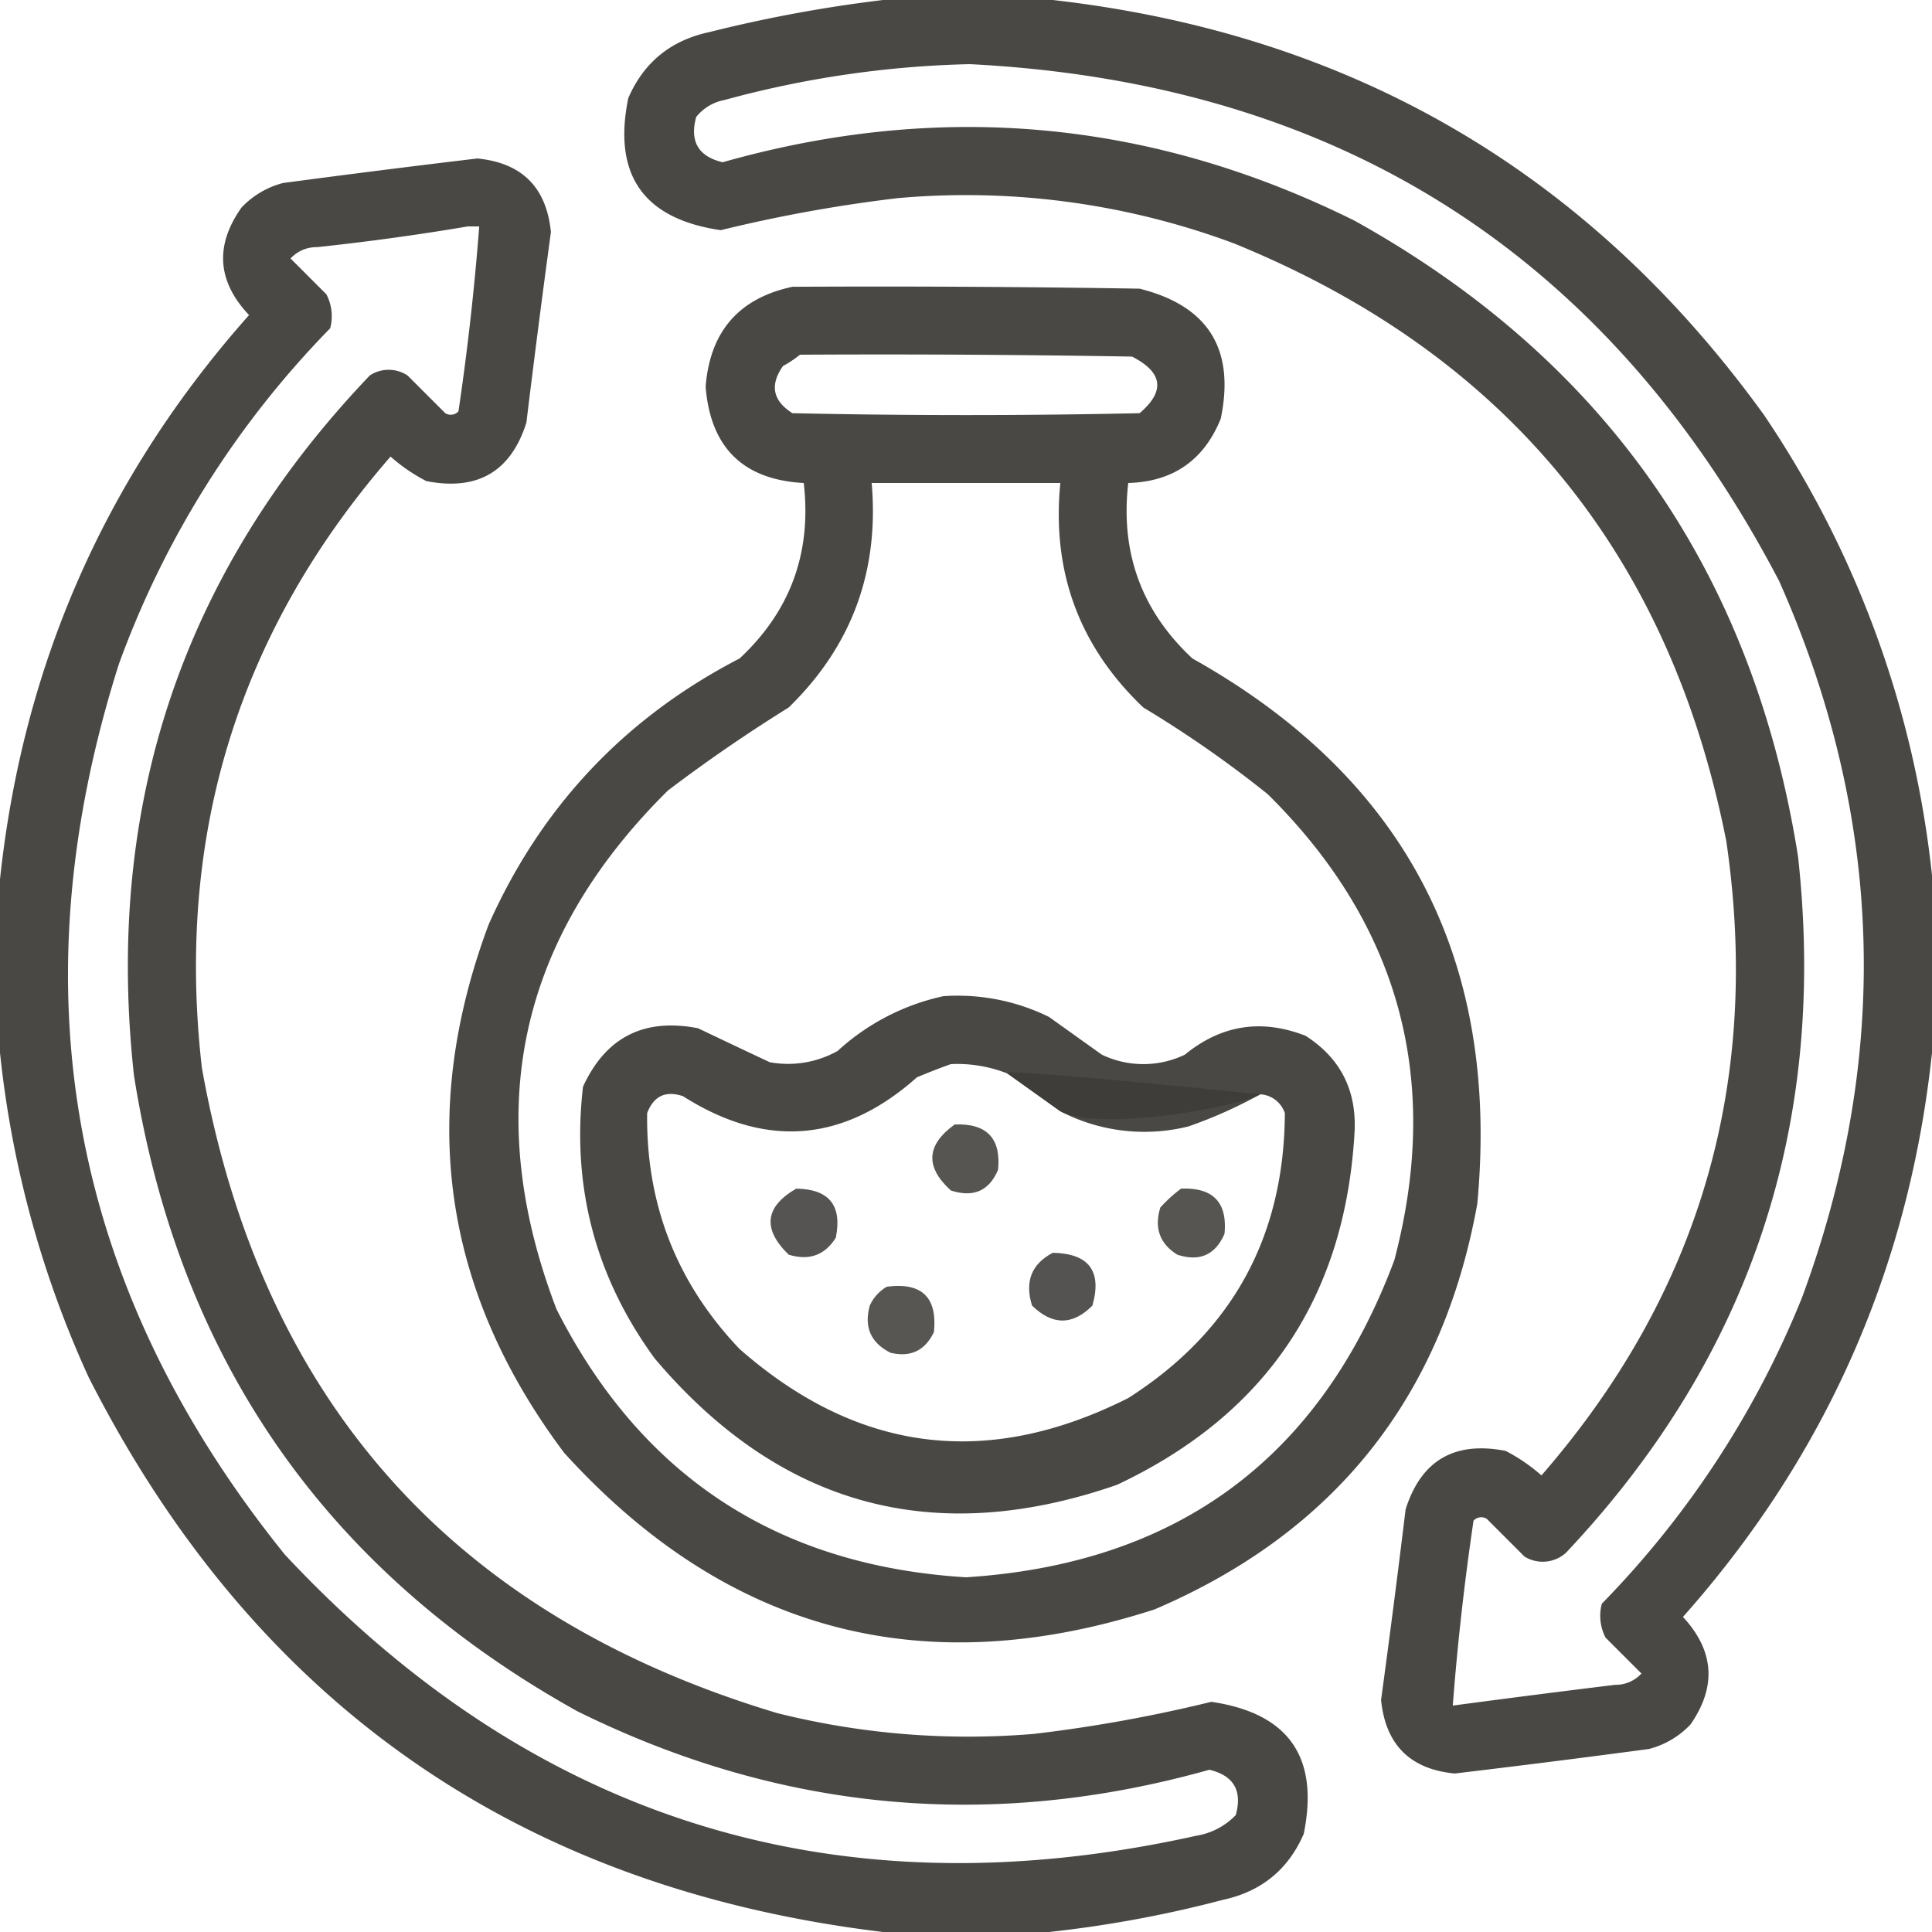 <?xml version="1.0" encoding="UTF-8"?> <svg xmlns="http://www.w3.org/2000/svg" width="512" height="512" viewBox="0 0 512 512"><g id="chemicals" transform="translate(0.5 0.5)"><g id="Raggruppa_351" data-name="Raggruppa 351"><path id="Tracciato_8517" data-name="Tracciato 8517" d="M233.5-.5h45Q397.34,13.023,467,109.5a267.931,267.931,0,0,1,44.5,122v47q-9.109,85.455-66,149.5,12.45,13.449,2,28.5a23.147,23.147,0,0,1-11,6.5q-25.727,3.435-51.5,6.5-17.729-1.73-19.5-19.5,3.432-25.211,6.5-50.5,6.159-19.465,26.5-15.5a46.448,46.448,0,0,1,9.5,6.5q62.959-72.417,49-168Q434.465,107.975,326.5,64a203.485,203.485,0,0,0-89-12,388.166,388.166,0,0,0-47,8.5Q159.762,56,166,25.5,172.168,11.271,187.5,8a371.9,371.9,0,0,1,46-8.5Zm23,17q146.787,7.471,214.5,137,41.619,93.739,6,190a249.453,249.453,0,0,1-53,81,12.5,12.5,0,0,0,1,9l9.5,9.5a9.287,9.287,0,0,1-7,3q-21.537,2.629-43,5.5,1.885-24.585,5.5-49a2.748,2.748,0,0,1,3.5-.5l10,10a9.185,9.185,0,0,0,11-1q73.238-77.712,61.5-184.5Q458.125,113.421,358.5,58,277.793,17.922,191,42.5q-9.663-2.319-7-12a12.557,12.557,0,0,1,7.5-4.5,268.763,268.763,0,0,1,65-9.5Z" fill="#3e3c39" fill-rule="evenodd" opacity="0.936"></path></g><g id="Raggruppa_352" data-name="Raggruppa 352"><path id="Tracciato_8518" data-name="Tracciato 8518" d="M277.5,511.5h-44Q88.82,494.014,23,364.5a275.135,275.135,0,0,1-23.5-86v-46Q8.61,147.045,65.5,83q-12.664-13.408-2-28.5a23.155,23.155,0,0,1,11-6.5q25.727-3.435,51.5-6.5,17.729,1.729,19.5,19.5-3.432,25.211-6.5,50.5-6.159,19.465-26.5,15.5a46.447,46.447,0,0,1-9.5-6.5q-60.545,69.657-50,162,23.692,132.39,152.5,171a208.5,208.5,0,0,0,68,5.5,388.089,388.089,0,0,0,47-8.5q30.738,4.5,24.5,35-6.168,14.229-21.5,17.5a312.7,312.7,0,0,1-46,8.5Zm-154-452h3q-1.886,24.585-5.5,49a2.748,2.748,0,0,1-3.5.5l-10-10a9.083,9.083,0,0,0-10,0Q23.209,176.869,35,284.5,52.875,397.579,152.5,453q80.724,39.9,167.5,15.5,9.663,2.319,7,12a18.628,18.628,0,0,1-10.5,5.5Q174.177,517.553,75,411.5q-85.313-105.842-44-236a248.235,248.235,0,0,1,56-89,12.5,12.5,0,0,0-1-9L76.5,68a9.285,9.285,0,0,1,7-3Q103.8,62.834,123.5,59.5Z" fill="#3e3c39" fill-rule="evenodd" opacity="0.936"></path></g><g id="Raggruppa_353" data-name="Raggruppa 353"><path id="Tracciato_8519" data-name="Tracciato 8519" d="M209.5,75.5q46-.25,92,.5,27.3,6.822,21.5,34.5-6.709,16.48-24.5,17-3.2,27.678,17,46.5,84.563,47.361,75.5,144.5Q377.155,395.334,305.5,426,213.619,455.719,149,384.5q-48.267-64.356-20-140,20.913-46.912,66.5-70.5,20.191-18.812,17-46.5-24.047-1.294-26-25.5Q188.205,80.056,209.5,75.5Zm2,18q44-.25,88,.5,12.277,6.258,2,15-46,1-92,0-7.818-4.95-2.5-12.5a29.068,29.068,0,0,0,4.5-3Zm19,34h50q-3.471,35.272,22,59.5a297.9,297.9,0,0,1,33,23q52.416,51.9,33.5,123.5-29.426,78.617-113.5,84-74.779-4.593-108.5-71Q116.9,267.986,176.5,209q15.479-11.74,32-22Q233.543,162.639,230.5,127.5Zm36,156.5,14,10c10.832,5.489,46.985-1.163,53-4.5C336.651,289.811,261.675,282.105,266.5,284Z" fill="#3e3c39" fill-rule="evenodd" opacity="0.936"></path></g><g id="Raggruppa_354" data-name="Raggruppa 354"><path id="Tracciato_8520" data-name="Tracciato 8520" d="M249.5,263.5a54.735,54.735,0,0,1,28,5.5l14,10a25.452,25.452,0,0,0,22,0q14.472-11.848,32-5,13.617,8.733,13,25-3.5,65.965-63,94Q222.694,418.238,173,359.5q-23.577-32.311-19-72,9.015-19.689,30.5-15.5,9.529,4.553,19,9a26.9,26.9,0,0,0,18-3,60.338,60.338,0,0,1,28-14.5Zm2,18q-4.394,1.557-9,3.5-29.135,25.908-62,5-6.93-2.307-9.5,4.5-.461,36.314,24.5,62.5,46.981,41.242,103,13,41.246-26.3,41.5-75.5a7.319,7.319,0,0,0-6.5-5,122.671,122.671,0,0,1-19,8.5,48.237,48.237,0,0,1-34-4l-14-10a36.229,36.229,0,0,0-15-2.5Z" fill="#3e3c39" fill-rule="evenodd" opacity="0.936"></path></g><g id="Raggruppa_355" data-name="Raggruppa 355"><path id="Tracciato_8521" data-name="Tracciato 8521" d="M252.5,297.5q12.729-.523,11.5,12-3.531,8.393-12.5,5.5Q241.18,305.658,252.5,297.5Z" fill="#3e3c39" fill-rule="evenodd" opacity="0.868"></path></g><g id="Raggruppa_356" data-name="Raggruppa 356"><path id="Tracciato_8522" data-name="Tracciato 8522" d="M210.5,314.5q13.092.188,10.5,13-4.346,6.982-12.5,4.5Q198.009,321.762,210.5,314.5Z" fill="#3e3c39" fill-rule="evenodd" opacity="0.874"></path></g><g id="Raggruppa_357" data-name="Raggruppa 357"><path id="Tracciato_8523" data-name="Tracciato 8523" d="M312.5,314.5q12.734-.519,11.5,12-3.676,8.383-12.5,5.5-6.982-4.346-4.5-12.5A37.842,37.842,0,0,1,312.5,314.5Z" fill="#3e3c39" fill-rule="evenodd" opacity="0.871"></path></g><g id="Raggruppa_358" data-name="Raggruppa 358"><path id="Tracciato_8524" data-name="Tracciato 8524" d="M278.5,331.5q14.382.288,10.5,14-7.89,7.9-16,0Q270.033,335.945,278.5,331.5Z" fill="#3e3c39" fill-rule="evenodd" opacity="0.878"></path></g><g id="Raggruppa_359" data-name="Raggruppa 359"><path id="Tracciato_8525" data-name="Tracciato 8525" d="M234.5,340.5q13.912-1.836,12.5,12-3.529,7.389-11.5,5.5-7.848-3.949-5.5-12.5A11.015,11.015,0,0,1,234.5,340.5Z" fill="#3e3c39" fill-rule="evenodd" opacity="0.864"></path></g></g></svg> 